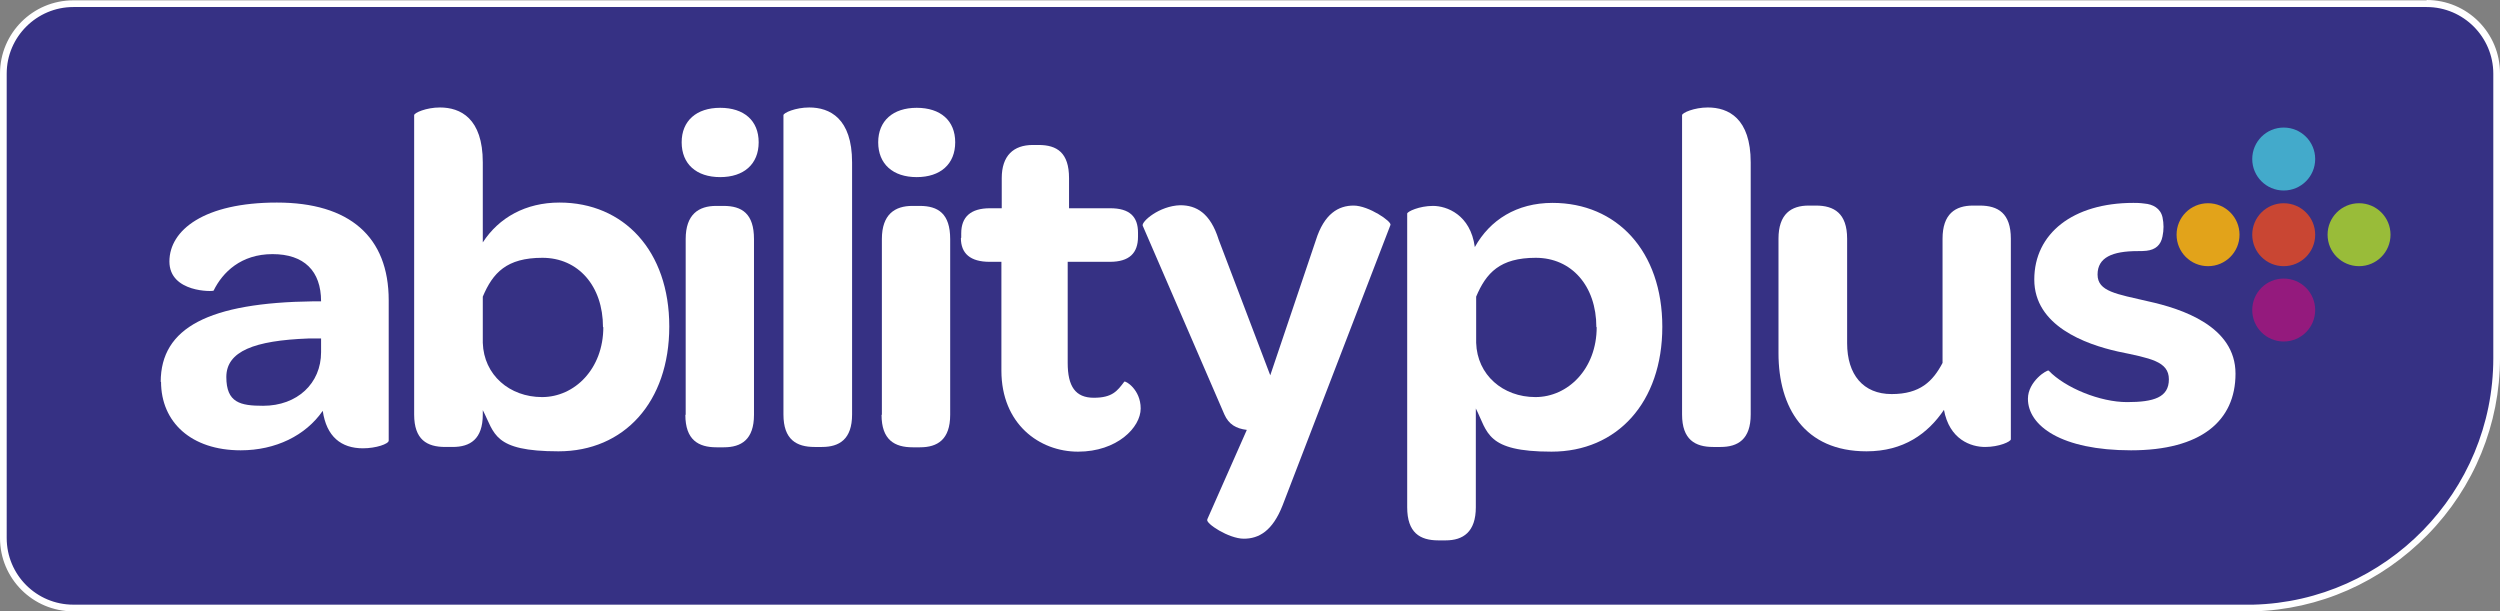 <svg viewBox="0 0 746.7 182.6" xmlns="http://www.w3.org/2000/svg" id="Layer_2"><rect x="0" y="0" width="746.7" height="182.6" fill="#808080" stroke="none"/><defs><style>.cls-1{fill:#e2a31a;}.cls-1,.cls-2,.cls-3,.cls-4,.cls-5,.cls-6,.cls-7{fill-rule:evenodd;}.cls-2,.cls-8{fill:#fff;}.cls-3{fill:#c94633;}.cls-4{fill:#99bc39;}.cls-5{fill:#941a7d;}.cls-6{fill:#43aacb;}.cls-7{fill:#363184;}</style></defs><g id="Layer_1-2"><path d="M21.9,181.7c-11.5,0-20.9-9.4-20.9-20.9V22.1C1,10.6,10.4,1.2,21.9,1.2h702.8c11.5,0,20.9,9.4,20.9,20.9v85c0,19.5-7.6,38-21.3,52.1-13.7,14-31.9,22.1-51.4,22.6H21.9v-.1Z" class="cls-7"></path><path d="M724.8,2.1c11,0,19.9,9,19.9,19.9v85c0,39.9-32.1,72.6-71.7,73.6H21.9c-11,0-19.9-8.9-19.9-19.9V22C2,11,11,2.1,21.9,2.1h702.8M724.8.1H21.9C9.8.1,0,9.9,0,22v138.7c0,12.1,9.8,21.9,21.9,21.9h651.1c19.7-.5,38.2-8.7,52.1-22.9,13.9-14.2,21.6-33,21.6-52.8V21.9c0-12.1-9.8-21.9-21.9-21.9h0v.1Z" class="cls-8"></path><path d="M48,114.1c0-16.3,14.5-23.7,45.6-24.1h2.3c0-9.1-5.1-14.1-14.5-14.1s-14.9,5.4-17.6,10.9c0,.3-13.2.7-13.2-8.7s10.4-17.6,32.1-17.6,33.4,10.2,33.4,29.2v41.9c0,1-3.8,2.3-7.7,2.3-6.5,0-10.9-3.5-12-11.2-5.1,7.4-14.1,11.8-24.5,11.8-14.8,0-23.8-8.4-23.8-20.5l-.1.1ZM95.9,105.2v-4.1h-3.8c-16.1.6-24.5,3.8-24.5,11.5s4.2,8.6,11,8.6c10.2,0,17.3-6.7,17.3-16Z" class="cls-8"></path><path d="M144.2,122.5v1.3c0,7.4-3.8,9.7-9,9.7h-2.2c-5.5,0-9.3-2.2-9.3-9.7V34.4c0-.7,3.6-2.3,7.7-2.3,6.1,0,12.8,3.2,12.8,16.4v23.9c4.8-7.4,12.8-11.9,22.9-11.9,19.2,0,32.8,14.4,32.8,37s-13.5,37.3-33.1,37.3-19-5.4-22.6-12.3h0ZM180.1,97.7c0-12.3-7.4-20.7-18.1-20.7s-14.8,4.5-17.8,11.6v13.8c.3,9.6,8,16.2,17.7,16.2s18.3-8.4,18.3-20.9h-.1Z" class="cls-8"></path><path d="M234,123.8V34.4c0-.7,3.6-2.3,7.7-2.3,6.1,0,12.8,3.2,12.8,16.4v75.3c0,7.4-3.8,9.7-9,9.7h-2.2c-5.4,0-9.3-2.2-9.3-9.7Z" class="cls-8"></path><path d="M287.1,71v-1.3c0-4.9,2.8-7.5,8.6-7.5h3.5v-9c0-6.7,3.5-9.9,9.3-9.9h1.7c5.5,0,9.1,2.3,9.1,9.9v9h12.3c5.8,0,8.3,2.5,8.3,7.3v1.2c0,4.9-2.6,7.5-8.4,7.5h-12.6v30.2c0,7,2.3,10.4,7.8,10.4s7-2,9.1-4.8c.3-.4,4.9,2.3,4.9,8s-7.1,12.9-18.7,12.9-22.9-8.3-22.9-24.2v-32.5h-3.5c-5.8,0-8.6-2.5-8.6-7.1l.1-.1Z" class="cls-8"></path><path d="M360.6,155.1l11.8-26.7c-3.3-.4-5.4-1.7-6.7-4.6l-24.4-56.4c-.4-1.2,4.9-5.9,11.2-6.1,4.8,0,9,2.3,11.5,10.3l15.4,40.5,13.6-40.3c2.5-8,6.8-10.4,11.3-10.4s11.5,4.8,11,5.8l-32.2,83.7c-3,7.7-7.1,10-11.6,10s-11.5-4.6-10.9-5.7v-.1Z" class="cls-8"></path><path d="M420.3,151.4V63.8c0-.6,3.6-2.3,7.7-2.3s11.2,2.6,12.5,12.3c4.5-8.1,12.5-13.2,23.2-13.2,19.2,0,32.8,14.4,32.8,37s-13.5,37.3-33.1,37.3-19-5.8-22.6-12.9v29.5c0,7.4-3.8,9.9-9,9.9h-2.2c-5.5,0-9.3-2.3-9.3-9.9v-.1ZM476.8,97.7c0-12.3-7.4-20.7-18.1-20.7s-14.8,4.5-17.8,11.6v13.8c.3,9.6,8,16.2,17.7,16.2s18.3-8.4,18.3-20.9h-.1Z" class="cls-8"></path><path d="M502.4,123.8V34.4c0-.7,3.6-2.3,7.7-2.3,6.1,0,12.8,3.2,12.8,16.4v75.3c0,7.4-3.8,9.7-9,9.7h-2.2c-5.4,0-9.3-2.2-9.3-9.7Z" class="cls-8"></path><path d="M580.7,122.3c-4.9,7.3-12.2,12.5-23.2,12.5-18.6,0-26.3-13.1-26.3-29.3v-34.2c0-7.4,3.8-9.9,9-9.9h2.2c5.4,0,9.3,2.3,9.3,9.9v31.2c0,9.4,4.8,15.2,13.3,15.2s12.3-3.8,15.2-9.3v-37.1c0-7.4,3.8-9.9,9.1-9.9h2c5.5,0,9.3,2.3,9.3,9.9v59.9c0,.7-3.5,2.3-7.7,2.3s-10.7-2.2-12.3-11.2h.1Z" class="cls-8"></path><path d="M641.6,90c-9.4-2.2-15.1-2.9-15.1-8s4.4-7,12-7c.9,0,1.7,0,2.6-.1,2.7-.3,4.3-1.7,4.8-4.3.4-1.9.4-3.8,0-5.7-.6-2.7-2.9-3.9-5.4-4.1-1.4-.2-2.5-.2-3.3-.2-18,0-29.6,9.1-29.6,22.9s15.2,19.3,25,21.5c9.6,2,15.2,2.9,15.2,8.3s-4.5,6.8-12.5,6.8-18.4-4.2-23.4-9.4c-.4-.4-6.2,3.2-6.2,8.4,0,8.1,10,15.4,30.8,15.4s31.2-8.7,31.2-22.9-16.1-19.4-26.1-21.6h0Z" class="cls-2"></path><path d="M668.9,70.1c0,5.2-4.2,9.4-9.4,9.4s-9.4-4.2-9.4-9.4,4.2-9.4,9.4-9.4,9.4,4.2,9.4,9.4Z" class="cls-1"></path><path d="M691.5,70.1c0,5.2-4.2,9.4-9.4,9.4s-9.4-4.2-9.4-9.4,4.2-9.4,9.4-9.4,9.4,4.2,9.4,9.4Z" class="cls-3"></path><path d="M714,70.1c0,5.2-4.2,9.4-9.4,9.4s-9.4-4.2-9.4-9.4,4.2-9.4,9.4-9.4,9.4,4.2,9.4,9.4Z" class="cls-4"></path><path d="M682.1,56.9c-5.2,0-9.4-4.2-9.4-9.4s4.2-9.4,9.4-9.4,9.4,4.2,9.4,9.4-4.2,9.4-9.4,9.4Z" class="cls-6"></path><path d="M682.1,102c-5.2,0-9.4-4.2-9.4-9.4s4.2-9.4,9.4-9.4,9.4,4.2,9.4,9.4-4.2,9.4-9.4,9.4Z" class="cls-5"></path><path d="M204.8,123.9v-52.5c0-7.4,3.9-9.9,9.1-9.9h2.2c5.5,0,9.1,2.3,9.1,9.9v52.5c0,7.4-3.8,9.7-9,9.7h-2.2c-5.4,0-9.3-2.2-9.3-9.7h.1Z" class="cls-8"></path><path d="M203.6,42.5c0-6.4,4.4-10.3,11.5-10.3s11.5,3.8,11.5,10.3-4.4,10.4-11.5,10.4-11.5-3.9-11.5-10.4Z" class="cls-8"></path><path d="M263.4,123.9v-52.5c0-7.4,3.9-9.9,9.1-9.9h2.2c5.5,0,9.1,2.3,9.1,9.9v52.5c0,7.4-3.8,9.7-9,9.7h-2.2c-5.4,0-9.3-2.2-9.3-9.7h.1Z" class="cls-8"></path><path d="M262.3,42.5c0-6.4,4.4-10.3,11.5-10.3s11.5,3.8,11.5,10.3-4.4,10.4-11.5,10.4-11.5-3.9-11.5-10.4Z" class="cls-8"></path></g></svg>